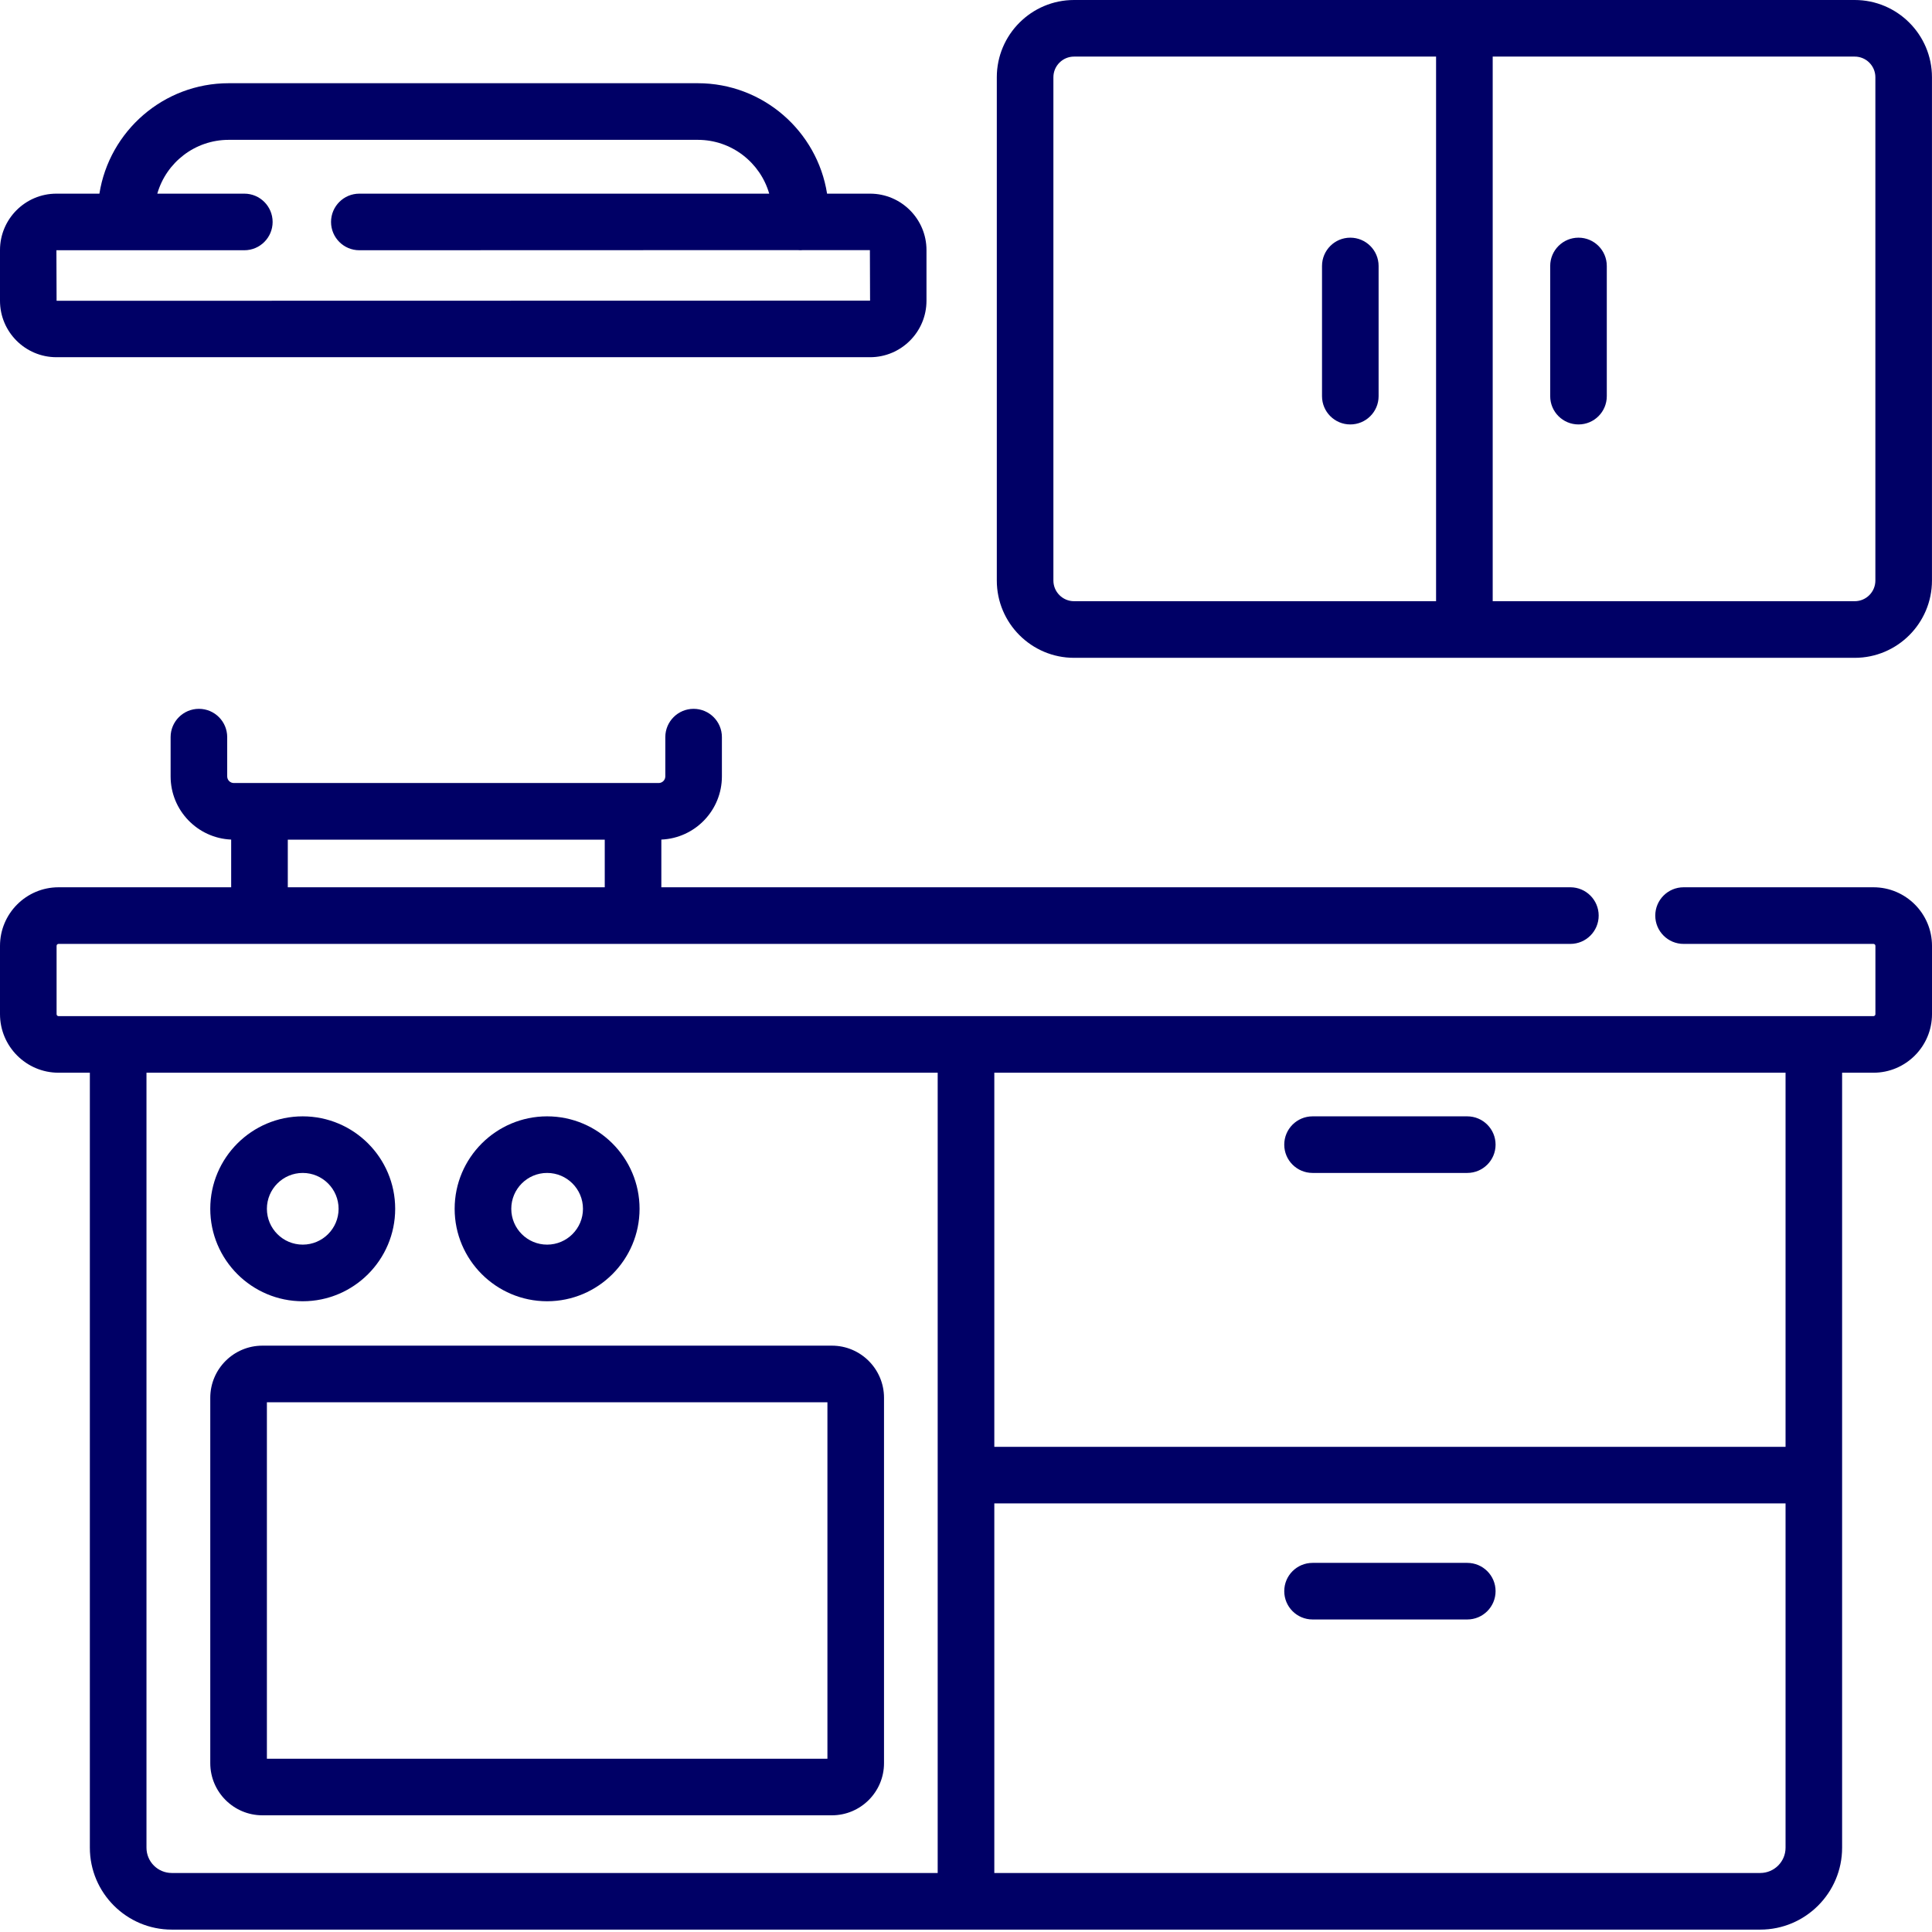 <svg xmlns="http://www.w3.org/2000/svg" width="55" height="55" viewBox="0 0 55 55" fill="none"><g clip-path="url(#clip0_2084_1095)"><path d="M38.44 6.766C37.995 6.766 37.635 7.127 37.635 7.572V11.278C37.635 11.723 37.995 12.083 38.44 12.083C38.885 12.083 39.246 11.723 39.246 11.278V7.572C39.246 7.127 38.885 6.766 38.44 6.766Z" fill="#000066"></path><path d="M44.937 6.766C44.491 6.766 44.131 7.127 44.131 7.572V11.278C44.131 11.723 44.491 12.083 44.937 12.083C45.382 12.083 45.742 11.723 45.742 11.278V7.572C45.742 7.127 45.382 6.766 44.937 6.766Z" fill="#000066"></path><path d="M37.366 33.391H41.77C42.215 33.391 42.576 33.031 42.576 32.586C42.576 32.141 42.215 31.78 41.77 31.78H37.366C36.921 31.78 36.56 32.141 36.56 32.586C36.56 33.031 36.921 33.391 37.366 33.391Z" fill="#000066"></path><path d="M41.77 44.492H37.366C36.921 44.492 36.56 44.852 36.56 45.297C36.56 45.742 36.921 46.103 37.366 46.103H41.77C42.215 46.103 42.576 45.742 42.576 45.297C42.576 44.852 42.215 44.492 41.77 44.492Z" fill="#000066"></path><path d="M53.334 25.259H47.928C47.483 25.259 47.122 25.62 47.122 26.065C47.122 26.51 47.483 26.871 47.928 26.871H53.334C53.364 26.871 53.389 26.895 53.389 26.926V28.871C53.389 28.902 53.364 28.927 53.334 28.927H1.666C1.636 28.927 1.611 28.902 1.611 28.871V26.926C1.611 26.895 1.636 26.871 1.666 26.871H44.705C45.15 26.871 45.511 26.51 45.511 26.065C45.511 25.62 45.15 25.259 44.705 25.259H18.827V23.901C19.785 23.861 20.551 23.07 20.551 22.102V20.984C20.551 20.54 20.191 20.179 19.745 20.179C19.301 20.179 18.94 20.54 18.94 20.984V22.102C18.94 22.207 18.855 22.291 18.751 22.291H6.657C6.553 22.291 6.468 22.207 6.468 22.102V20.984C6.468 20.54 6.108 20.179 5.663 20.179C5.218 20.179 4.857 20.54 4.857 20.984V22.102C4.857 23.07 5.624 23.861 6.581 23.901V25.259H1.666C0.748 25.259 0 26.007 0 26.926V28.871C0 29.79 0.748 30.538 1.666 30.538H2.558V52.6C2.558 53.886 3.604 54.932 4.89 54.932H50.11C51.396 54.932 52.441 53.886 52.441 52.6V30.538H53.334C54.252 30.538 55 29.79 55 28.871V26.926C55 26.007 54.252 25.259 53.334 25.259ZM8.193 23.903H17.216V25.259H8.193V23.903ZM4.17 52.6V30.538H26.694V53.32H4.89C4.492 53.32 4.17 52.998 4.17 52.6ZM50.11 53.32H28.306V42.799H50.831V52.6C50.831 52.998 50.508 53.32 50.11 53.32ZM50.831 41.188H28.306V30.538H50.831V41.188Z" fill="#000066"></path><path d="M23.682 38.308H7.47C6.652 38.308 5.986 38.974 5.986 39.792V50.194C5.986 51.012 6.652 51.678 7.47 51.678H23.682C24.501 51.678 25.166 51.012 25.166 50.194V39.792C25.166 38.974 24.501 38.308 23.682 38.308ZM23.555 50.067H7.598V39.92H23.555V50.067Z" fill="#000066"></path><path d="M8.618 37.044C10.07 37.044 11.25 35.863 11.25 34.412C11.25 32.961 10.07 31.78 8.618 31.78C7.167 31.78 5.986 32.961 5.986 34.412C5.986 35.863 7.167 37.044 8.618 37.044ZM8.618 33.391C9.181 33.391 9.639 33.849 9.639 34.412C9.639 34.975 9.181 35.432 8.618 35.432C8.055 35.432 7.598 34.975 7.598 34.412C7.598 33.849 8.055 33.391 8.618 33.391Z" fill="#000066"></path><path d="M15.575 37.044C17.026 37.044 18.207 35.863 18.207 34.412C18.207 32.961 17.026 31.78 15.575 31.78C14.124 31.78 12.943 32.961 12.943 34.412C12.943 35.863 14.124 37.044 15.575 37.044ZM15.575 33.391C16.138 33.391 16.596 33.849 16.596 34.412C16.596 34.975 16.138 35.432 15.575 35.432C15.012 35.432 14.555 34.975 14.555 34.412C14.555 33.849 15.012 33.391 15.575 33.391Z" fill="#000066"></path><path d="M52.8 0H30.576C29.363 0 28.377 0.987 28.377 2.199V16.527C28.377 17.74 29.363 18.727 30.576 18.727H52.8C54.013 18.727 54.999 17.74 54.999 16.527V2.199C54.999 0.987 54.013 0 52.8 0ZM29.988 16.527V2.199C29.988 1.875 30.252 1.611 30.576 1.611H40.882V17.115H30.576C30.252 17.115 29.988 16.851 29.988 16.527ZM53.388 16.527C53.388 16.851 53.125 17.115 52.8 17.115H42.494V1.611H52.8C53.125 1.611 53.388 1.875 53.388 2.199V16.527Z" fill="#000066"></path><path d="M1.606 10.169H24.769C25.654 10.169 26.375 9.449 26.375 8.562V7.119C26.375 6.234 25.655 5.513 24.769 5.513H23.545C23.265 3.734 21.721 2.369 19.865 2.369H6.511C4.654 2.369 3.111 3.734 2.83 5.513H1.606C0.72 5.513 0 6.234 0 7.119V8.563C0 9.449 0.72 10.169 1.606 10.169ZM6.956 7.124C7.4 7.124 7.761 6.763 7.761 6.319C7.761 5.874 7.4 5.513 6.956 5.513H4.478C4.731 4.629 5.547 3.981 6.511 3.981H19.865C20.828 3.981 21.644 4.629 21.898 5.513H10.229C9.785 5.513 9.424 5.874 9.424 6.319C9.424 6.763 9.785 7.124 10.229 7.124L22.703 7.12C22.729 7.123 22.757 7.124 22.785 7.124C22.813 7.124 22.84 7.123 22.868 7.12L24.764 7.12L24.769 8.558L1.611 8.563L1.606 7.124H6.956Z" fill="#000066"></path></g><defs><clipPath id="clip0_2084_1095"><rect width="55" height="55" fill="white"></rect></clipPath></defs></svg>